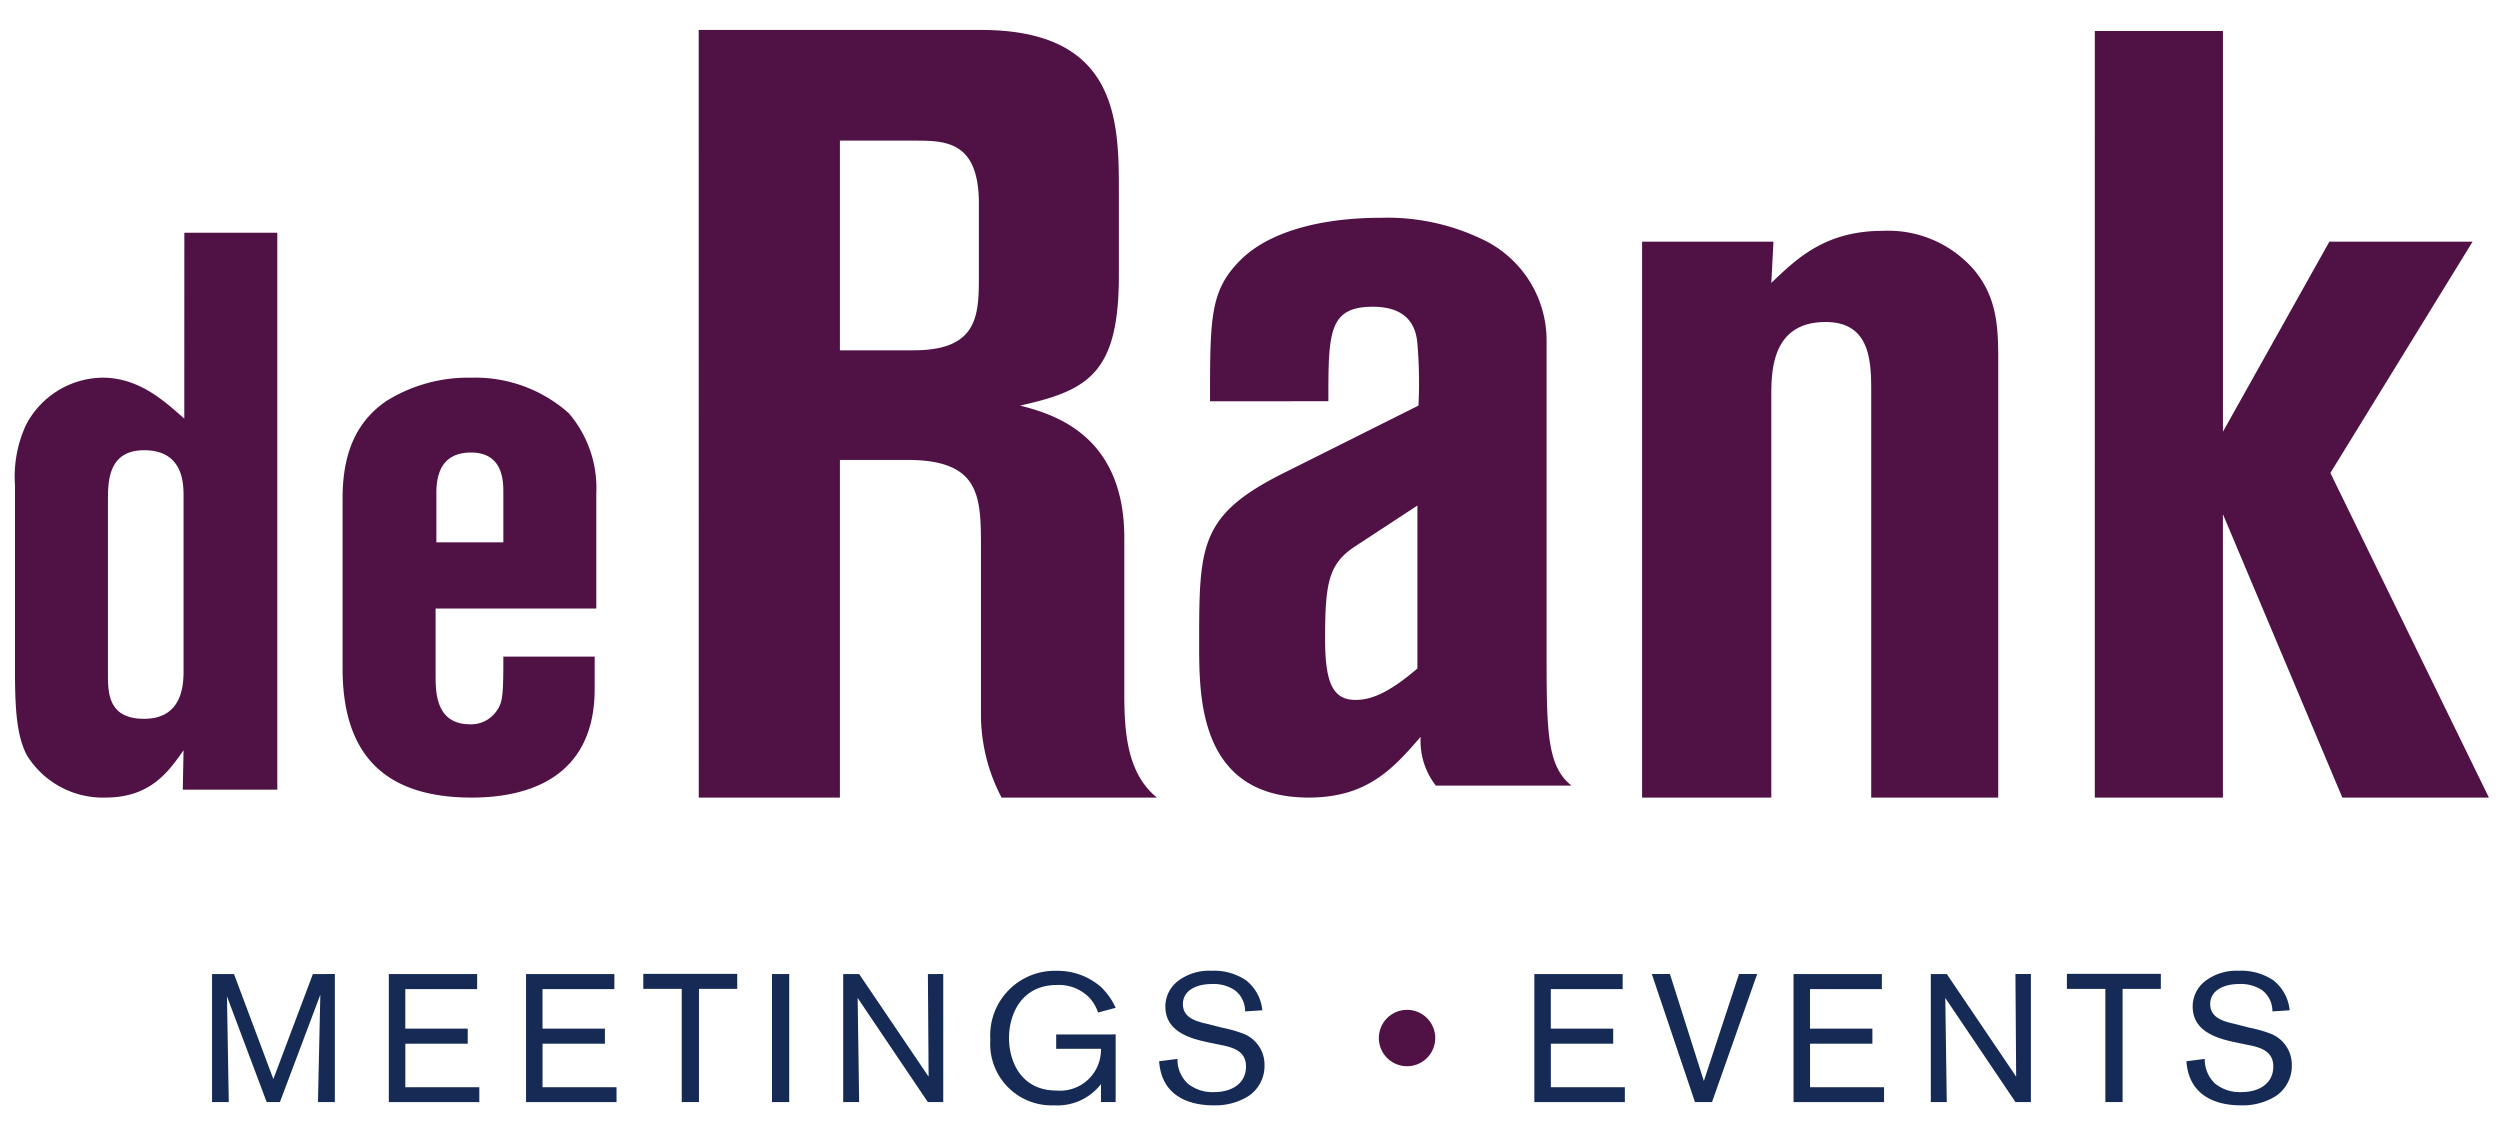<svg xmlns="http://www.w3.org/2000/svg" xmlns:xlink="http://www.w3.org/1999/xlink" width="167" height="75" viewBox="0 0 167 75">
  <defs>
    <clipPath id="clip-path">
      <rect id="Rectangle_34" data-name="Rectangle 34" width="165.263" height="71.836" fill="none"/>
    </clipPath>
    <clipPath id="clip-Artboard_1">
      <rect width="167" height="75"/>
    </clipPath>
  </defs>
  <g id="Artboard_1" data-name="Artboard – 1" clip-path="url(#clip-Artboard_1)">
    <g id="Group_23" data-name="Group 23" transform="translate(1 2)">
      <g id="Group_20" data-name="Group 20" clip-path="url(#clip-path)">
        <path id="Path_21" data-name="Path 21" d="M11.314,31.606h6.21V68.812H11.209l.053-2.632c-1,1.421-2.21,3.158-5.21,3.158A5.967,5.967,0,0,1,.789,66.5C.105,65.181,0,63.392,0,60.76V48.446a8.21,8.21,0,0,1,.737-4,5.848,5.848,0,0,1,5.1-3.158c2.473,0,4.157,1.579,5.473,2.737ZM6.21,61.024c0,1.316,0,3.052,2.421,3.052,2.631,0,2.631-2.421,2.631-3.263V49.236c0-.842,0-3.1-2.631-3.1-2.421,0-2.421,2.1-2.421,3.421Z" transform="translate(0 -18.06)" fill="#501145"/>
        <path id="Path_22" data-name="Path 22" d="M57.281,74.039c0,1.158,0,3.315,2.315,3.315a2.075,2.075,0,0,0,1.684-.789c.474-.631.527-.947.527-3.736h6.1v2.158c0,5.841-4.315,7.262-8.209,7.262-6.158,0-8.631-3.211-8.631-8.631V62.25c0-3.367,1.158-5.262,2.895-6.473A10.305,10.305,0,0,1,59.649,54.2a9.393,9.393,0,0,1,6.525,2.368,7.675,7.675,0,0,1,1.842,5.367v7.684H57.281Zm.052-8.841h4.474V61.883c0-.737,0-2.684-2.158-2.684-1.631,0-2.316,1-2.316,2.684Z" transform="translate(-29.183 -30.97)" fill="#501145"/>
        <path id="Path_23" data-name="Path 23" d="M106.567,0h18.857c9.211,0,9.211,6.166,9.211,10.88v5.512c0,6.528-2.031,7.688-6.6,8.7,2.248.58,6.963,1.958,6.963,8.849V44.389c0,2.611.217,5.295,2.176,6.89H126.8a11.939,11.939,0,0,1-1.378-5.657V34.67c0-3.481,0-5.948-4.932-5.948H116V51.279h-9.429ZM116,21.4h4.932c4.279,0,4.351-2.321,4.351-4.932V11.6c0-4.206-2.248-4.206-4.351-4.206H116Z" transform="translate(-60.894)" fill="#501145"/>
        <path id="Path_24" data-name="Path 24" d="M185.295,41.534c0-5.585,0-7.4,2.03-9.429,1.813-1.813,5.15-2.829,9.429-2.829a14.6,14.6,0,0,1,6.6,1.378,7.473,7.473,0,0,1,4.424,6.818V58.143c0,5.367,0,7.76,1.668,9.066h-9.066a4.848,4.848,0,0,1-1.015-3.263c-1.813,2.1-3.554,4.061-7.471,4.061-7.325,0-7.325-6.673-7.325-10.227,0-6.6,0-8.631,5.657-11.459l8.994-4.5a31.519,31.519,0,0,0-.072-4.134c-.072-.8-.363-2.467-2.974-2.467-2.974,0-2.974,1.741-2.974,6.31ZM199.147,48.5l-4.207,2.757c-1.741,1.16-1.958,2.465-1.958,6.165,0,2.9.508,4.061,2.031,4.061.87,0,2.031-.29,4.134-2.1Z" transform="translate(-105.465 -16.729)" fill="#501145"/>
        <path id="Path_25" data-name="Path 25" d="M253.605,32.033h8.775l-.144,2.756c1.74-1.668,3.627-3.481,7.47-3.481a7.591,7.591,0,0,1,5.948,2.466c1.741,1.959,1.741,4.135,1.741,6.383V69.168h-8.486V41.9c0-2.031-.145-4.5-3.046-4.5-3.627,0-3.627,3.336-3.627,5V69.168h-8.631Z" transform="translate(-144.913 -17.889)" fill="#501145"/>
        <path id="Path_26" data-name="Path 26" d="M324.165.17h8.559V26.933l7.108-12.692H349.4l-9.5,15.449,10.59,21.687H340.7l-7.978-18.93v18.93h-8.559Z" transform="translate(-185.231 -0.097)" fill="#501145"/>
        <path id="Path_27" data-name="Path 27" d="M38.918,147.146V155.7H37.791l.158-7.172-2.7,7.172h-.884l-2.653-7.063.121,7.063H30.716v-8.553h1.466l2.629,7.015,2.641-7.015Z" transform="translate(-17.551 -84.081)" fill="#162a56"/>
        <path id="Path_28" data-name="Path 28" d="M59.372,151.8v2.908h4.943v.993H58.27v-8.553h5.9v1.005h-4.8v2.641H63.54V151.8Z" transform="translate(-33.296 -84.081)" fill="#162a56"/>
        <path id="Path_29" data-name="Path 29" d="M80.758,151.8v2.908H85.7v.993H79.656v-8.553h5.9v1.005h-4.8v2.641h4.168V151.8Z" transform="translate(-45.516 -84.081)" fill="#162a56"/>
        <path id="Path_30" data-name="Path 30" d="M101.652,148.123v7.56H100.5v-7.56H97.932v-1.005h6.275v1.005Z" transform="translate(-55.96 -84.065)" fill="#162a56"/>
        <rect id="Rectangle_33" data-name="Rectangle 33" width="1.151" height="8.553" transform="translate(50.569 63.066)" fill="#162a56"/>
        <path id="Path_31" data-name="Path 31" d="M135.765,147.146V155.7h-1.029l-4.689-6.954.1,6.954h-1.066v-8.553h1.066l4.64,6.857-.048-6.857Z" transform="translate(-73.756 -84.081)" fill="#162a56"/>
        <path id="Path_32" data-name="Path 32" d="M160.392,150.889v4.519h-.981v-1.2a3.675,3.675,0,0,1-3.126,1.417,4.1,4.1,0,0,1-4.264-4.385,4.31,4.31,0,0,1,4.422-4.6,4.4,4.4,0,0,1,2.98,1.09,4.487,4.487,0,0,1,.969,1.381l-1.175.315a2.763,2.763,0,0,0-.594-1.005,2.845,2.845,0,0,0-2.144-.836c-2.4,0-3.211,1.987-3.211,3.538,0,1.611.836,3.513,3.163,3.513a2.733,2.733,0,0,0,2.98-2.786h-2.992v-.957Z" transform="translate(-86.866 -83.789)" fill="#162a56"/>
        <path id="Path_33" data-name="Path 33" d="M181.8,151.459c-1.236-.255-3.053-.666-3.053-2.435a2.14,2.14,0,0,1,.788-1.66,3.425,3.425,0,0,1,2.289-.727,3.825,3.825,0,0,1,2.3.63,2.877,2.877,0,0,1,1.1,2.011l-1.151.073a1.752,1.752,0,0,0-.69-1.417,2.568,2.568,0,0,0-1.526-.412c-1.03,0-1.939.424-1.939,1.345,0,.945.945,1.163,1.684,1.332l.945.243a8.7,8.7,0,0,1,1.344.375,2.217,2.217,0,0,1,1.478,2.132,2.419,2.419,0,0,1-1.09,2.072,4.173,4.173,0,0,1-2.326.605c-.776,0-3.429-.12-3.623-2.944l1.224-.157a2.2,2.2,0,0,0,.69,1.648,2.621,2.621,0,0,0,1.757.569c1.211,0,2.132-.594,2.132-1.708,0-.993-.788-1.26-1.623-1.429Z" transform="translate(-101.9 -83.79)" fill="#162a56"/>
        <path id="Path_34" data-name="Path 34" d="M237.914,151.8v2.908h4.943v.993h-6.046v-8.553h5.9v1.005h-4.8v2.641h4.168V151.8Z" transform="translate(-135.317 -84.081)" fill="#162a56"/>
        <path id="Path_35" data-name="Path 35" d="M260.943,147.146h1.212l-3.016,8.553H258l-2.883-8.553h1.211l2.266,7.148Z" transform="translate(-145.776 -84.081)" fill="#162a56"/>
        <path id="Path_36" data-name="Path 36" d="M278.311,151.8v2.908h4.943v.993h-6.046v-8.553h5.9v1.005h-4.8v2.641h4.168V151.8Z" transform="translate(-158.4 -84.081)" fill="#162a56"/>
        <path id="Path_37" data-name="Path 37" d="M305.284,147.146V155.7h-1.029l-4.689-6.954.1,6.954H298.6v-8.553h1.066L304.3,154l-.048-6.857Z" transform="translate(-170.621 -84.081)" fill="#162a56"/>
        <path id="Path_38" data-name="Path 38" d="M323.534,148.123v7.56h-1.151v-7.56h-2.569v-1.005h6.275v1.005Z" transform="translate(-182.745 -84.065)" fill="#162a56"/>
        <path id="Path_39" data-name="Path 39" d="M341.921,151.459c-1.236-.255-3.053-.666-3.053-2.435a2.142,2.142,0,0,1,.787-1.66,3.428,3.428,0,0,1,2.29-.727,3.825,3.825,0,0,1,2.3.63,2.877,2.877,0,0,1,1.1,2.011l-1.151.073a1.752,1.752,0,0,0-.69-1.417,2.569,2.569,0,0,0-1.527-.412c-1.029,0-1.938.424-1.938,1.345,0,.945.945,1.163,1.684,1.332l.945.243a8.7,8.7,0,0,1,1.344.375,2.217,2.217,0,0,1,1.478,2.132,2.419,2.419,0,0,1-1.09,2.072,4.173,4.173,0,0,1-2.326.605c-.776,0-3.429-.12-3.623-2.944l1.224-.157a2.2,2.2,0,0,0,.69,1.648,2.621,2.621,0,0,0,1.757.569c1.212,0,2.132-.594,2.132-1.708,0-.993-.788-1.26-1.624-1.429Z" transform="translate(-193.397 -83.79)" fill="#162a56"/>
        <path id="Path_40" data-name="Path 40" d="M216.342,154.613a1.883,1.883,0,1,1-1.884-1.884,1.884,1.884,0,0,1,1.884,1.884" transform="translate(-121.468 -87.271)" fill="#501145"/>
      </g>
    </g>
  </g>
</svg>

